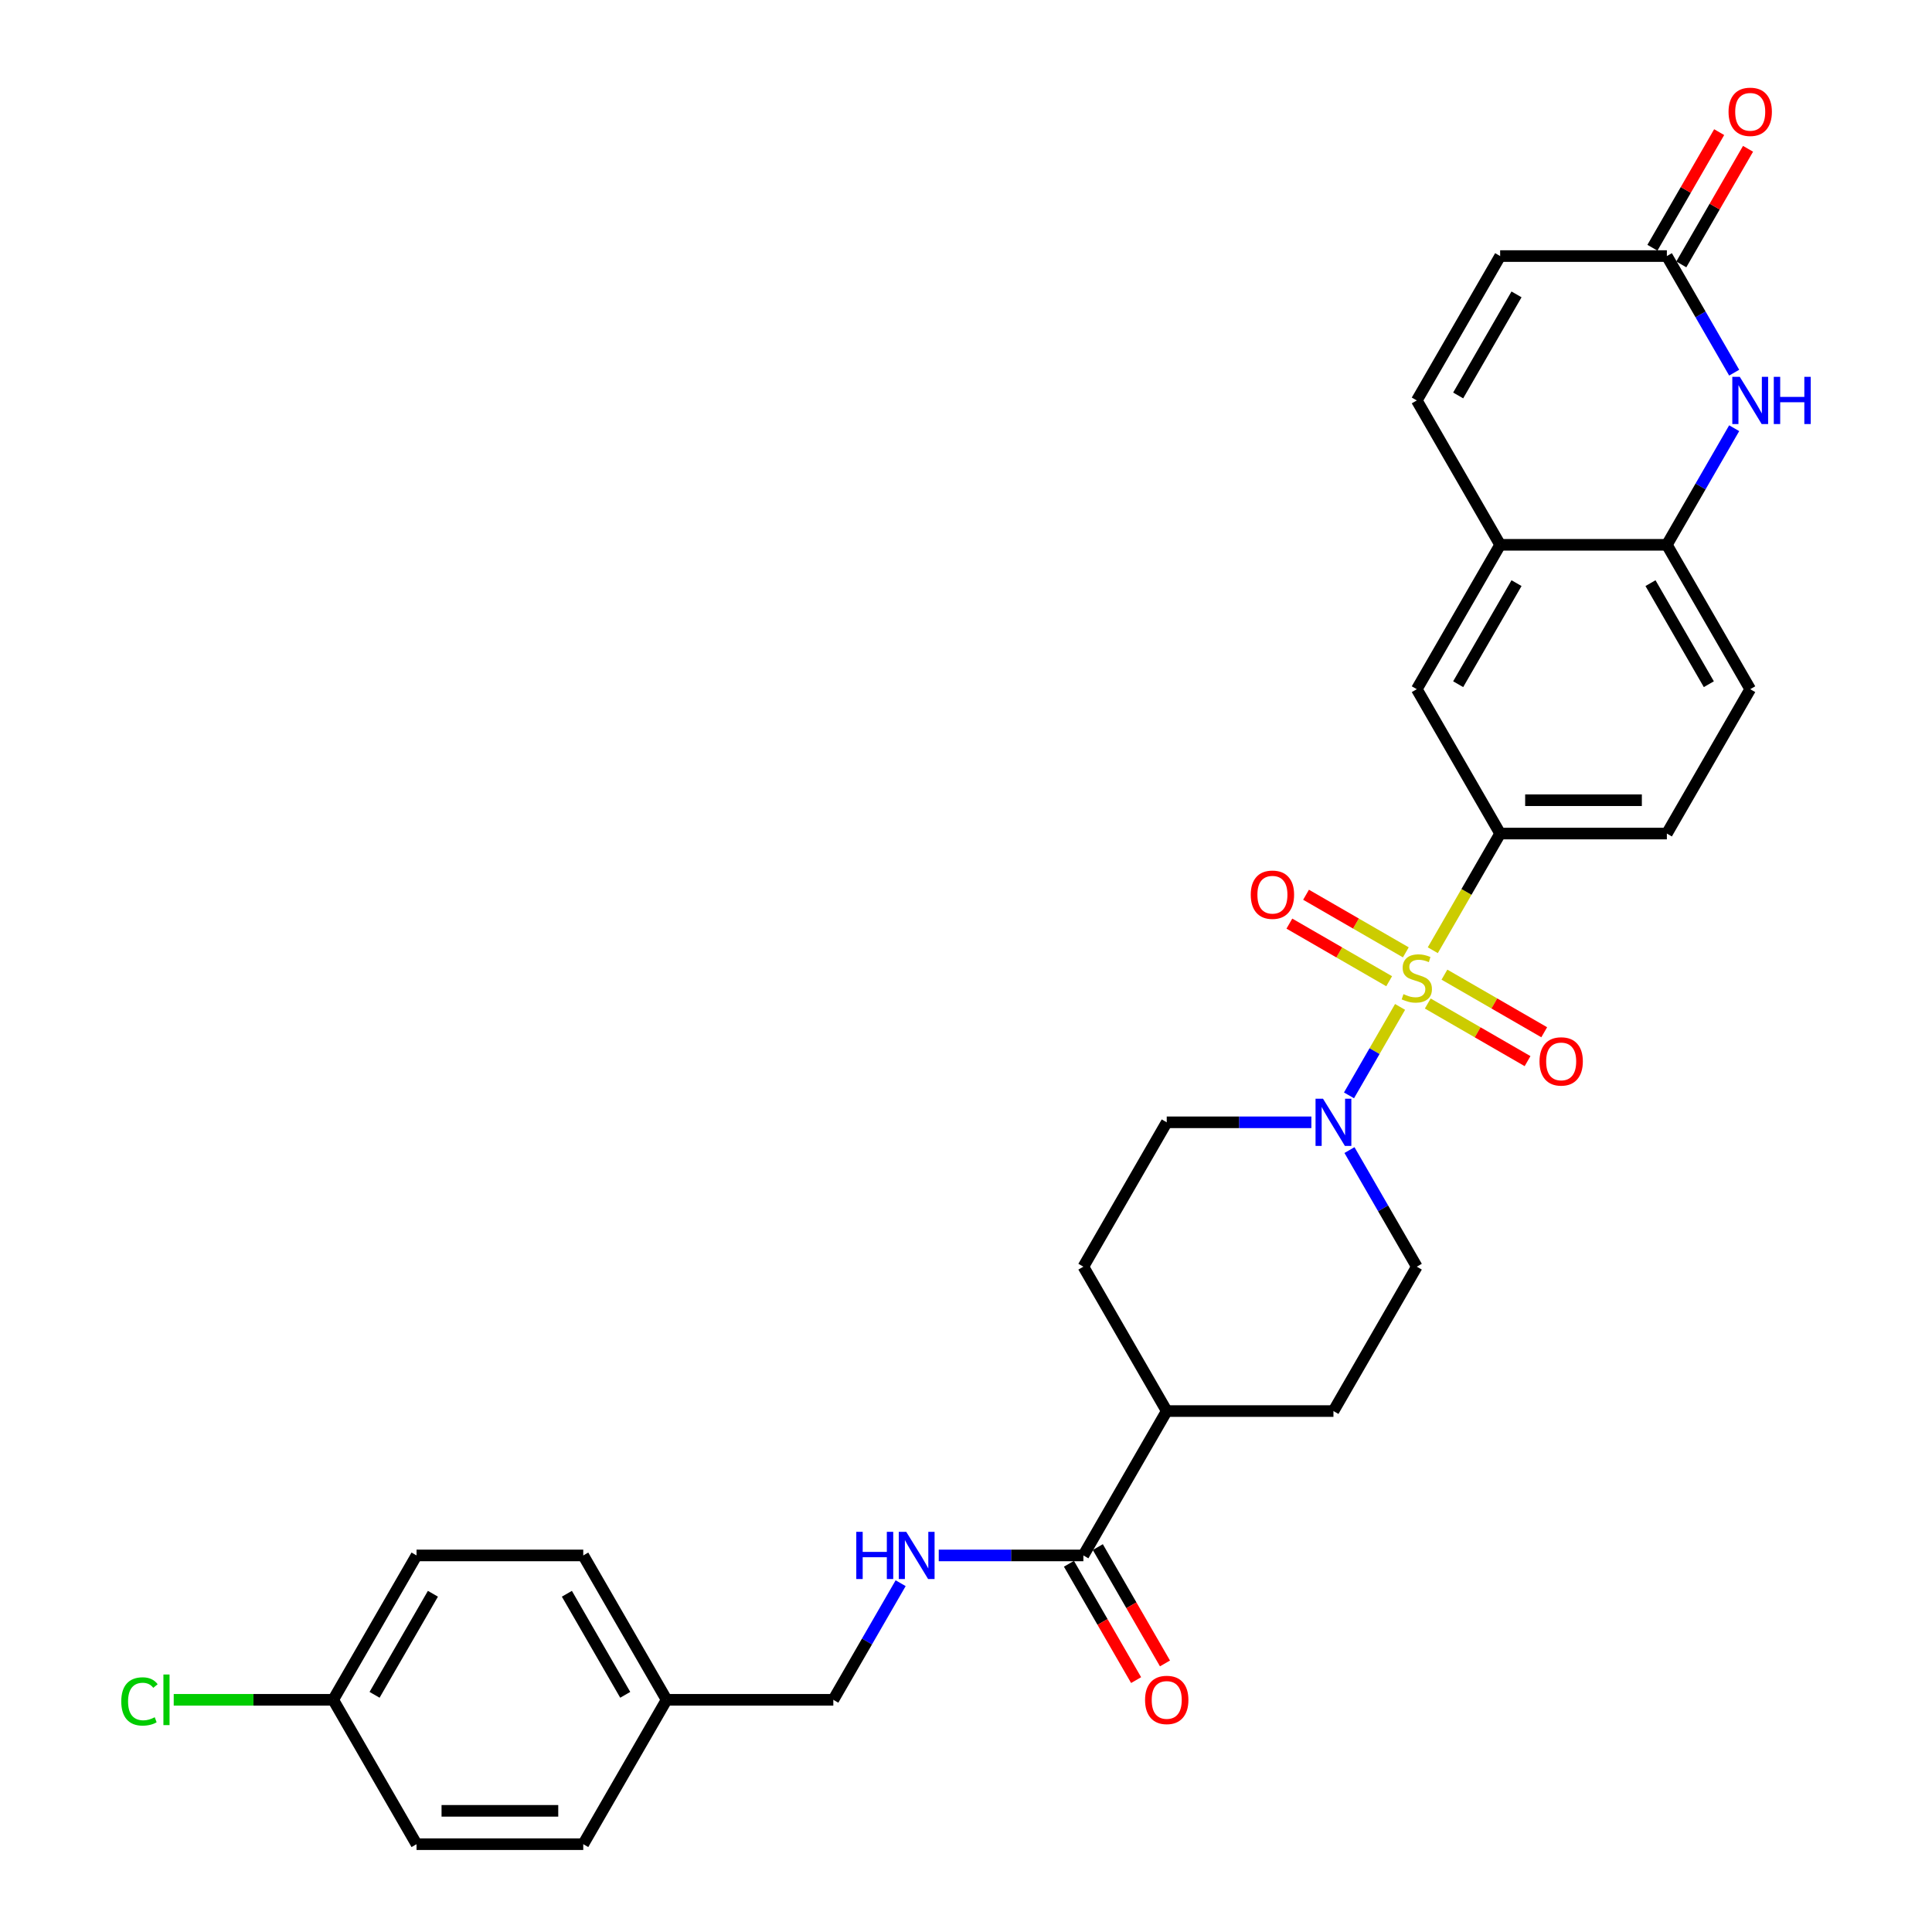 <?xml version='1.0' encoding='iso-8859-1'?>
<svg version='1.1' baseProfile='full'
              xmlns='http://www.w3.org/2000/svg'
                      xmlns:rdkit='http://www.rdkit.org/xml'
                      xmlns:xlink='http://www.w3.org/1999/xlink'
                  xml:space='preserve'
width='1000px' height='1000px' viewBox='0 0 1000 1000'>
<!-- END OF HEADER -->
<rect style='opacity:1.0;fill:#FFFFFF;stroke:none' width='1000' height='1000' x='0' y='0'> </rect>
<path class='bond-0' d='M 724.674,521.175 L 711.456,544.069' style='fill:none;fill-rule:evenodd;stroke:#CCCC00;stroke-width:6px;stroke-linecap:butt;stroke-linejoin:miter;stroke-opacity:1' />
<path class='bond-0' d='M 711.456,544.069 L 698.238,566.963' style='fill:none;fill-rule:evenodd;stroke:#0000FF;stroke-width:6px;stroke-linecap:butt;stroke-linejoin:miter;stroke-opacity:1' />
<path class='bond-1' d='M 741.612,491.837 L 759.044,461.644' style='fill:none;fill-rule:evenodd;stroke:#CCCC00;stroke-width:6px;stroke-linecap:butt;stroke-linejoin:miter;stroke-opacity:1' />
<path class='bond-1' d='M 759.044,461.644 L 776.476,431.45' style='fill:none;fill-rule:evenodd;stroke:#000000;stroke-width:6px;stroke-linecap:butt;stroke-linejoin:miter;stroke-opacity:1' />
<path class='bond-9' d='M 727.654,492.936 L 701.83,478.027' style='fill:none;fill-rule:evenodd;stroke:#CCCC00;stroke-width:6px;stroke-linecap:butt;stroke-linejoin:miter;stroke-opacity:1' />
<path class='bond-9' d='M 701.83,478.027 L 676.005,463.117' style='fill:none;fill-rule:evenodd;stroke:#FF0000;stroke-width:6px;stroke-linecap:butt;stroke-linejoin:miter;stroke-opacity:1' />
<path class='bond-9' d='M 719.026,507.882 L 693.201,492.972' style='fill:none;fill-rule:evenodd;stroke:#CCCC00;stroke-width:6px;stroke-linecap:butt;stroke-linejoin:miter;stroke-opacity:1' />
<path class='bond-9' d='M 693.201,492.972 L 667.376,478.062' style='fill:none;fill-rule:evenodd;stroke:#FF0000;stroke-width:6px;stroke-linecap:butt;stroke-linejoin:miter;stroke-opacity:1' />
<path class='bond-10' d='M 739.01,519.42 L 764.835,534.33' style='fill:none;fill-rule:evenodd;stroke:#CCCC00;stroke-width:6px;stroke-linecap:butt;stroke-linejoin:miter;stroke-opacity:1' />
<path class='bond-10' d='M 764.835,534.33 L 790.659,549.24' style='fill:none;fill-rule:evenodd;stroke:#FF0000;stroke-width:6px;stroke-linecap:butt;stroke-linejoin:miter;stroke-opacity:1' />
<path class='bond-10' d='M 747.639,504.474 L 773.464,519.384' style='fill:none;fill-rule:evenodd;stroke:#CCCC00;stroke-width:6px;stroke-linecap:butt;stroke-linejoin:miter;stroke-opacity:1' />
<path class='bond-10' d='M 773.464,519.384 L 799.288,534.294' style='fill:none;fill-rule:evenodd;stroke:#FF0000;stroke-width:6px;stroke-linecap:butt;stroke-linejoin:miter;stroke-opacity:1' />
<path class='bond-13' d='M 678.763,580.906 L 641.332,580.906' style='fill:none;fill-rule:evenodd;stroke:#0000FF;stroke-width:6px;stroke-linecap:butt;stroke-linejoin:miter;stroke-opacity:1' />
<path class='bond-13' d='M 641.332,580.906 L 603.9,580.906' style='fill:none;fill-rule:evenodd;stroke:#000000;stroke-width:6px;stroke-linecap:butt;stroke-linejoin:miter;stroke-opacity:1' />
<path class='bond-14' d='M 698.488,595.282 L 715.91,625.458' style='fill:none;fill-rule:evenodd;stroke:#0000FF;stroke-width:6px;stroke-linecap:butt;stroke-linejoin:miter;stroke-opacity:1' />
<path class='bond-14' d='M 715.91,625.458 L 733.332,655.634' style='fill:none;fill-rule:evenodd;stroke:#000000;stroke-width:6px;stroke-linecap:butt;stroke-linejoin:miter;stroke-opacity:1' />
<path class='bond-8' d='M 776.476,431.45 L 733.332,356.723' style='fill:none;fill-rule:evenodd;stroke:#000000;stroke-width:6px;stroke-linecap:butt;stroke-linejoin:miter;stroke-opacity:1' />
<path class='bond-16' d='M 776.476,431.45 L 862.765,431.45' style='fill:none;fill-rule:evenodd;stroke:#000000;stroke-width:6px;stroke-linecap:butt;stroke-linejoin:miter;stroke-opacity:1' />
<path class='bond-16' d='M 789.42,414.193 L 849.821,414.193' style='fill:none;fill-rule:evenodd;stroke:#000000;stroke-width:6px;stroke-linecap:butt;stroke-linejoin:miter;stroke-opacity:1' />
<path class='bond-2' d='M 897.609,221.642 L 880.187,251.819' style='fill:none;fill-rule:evenodd;stroke:#0000FF;stroke-width:6px;stroke-linecap:butt;stroke-linejoin:miter;stroke-opacity:1' />
<path class='bond-2' d='M 880.187,251.819 L 862.765,281.995' style='fill:none;fill-rule:evenodd;stroke:#000000;stroke-width:6px;stroke-linecap:butt;stroke-linejoin:miter;stroke-opacity:1' />
<path class='bond-3' d='M 897.609,192.891 L 880.187,162.715' style='fill:none;fill-rule:evenodd;stroke:#0000FF;stroke-width:6px;stroke-linecap:butt;stroke-linejoin:miter;stroke-opacity:1' />
<path class='bond-3' d='M 880.187,162.715 L 862.765,132.539' style='fill:none;fill-rule:evenodd;stroke:#000000;stroke-width:6px;stroke-linecap:butt;stroke-linejoin:miter;stroke-opacity:1' />
<path class='bond-18' d='M 870.237,136.853 L 887.51,106.936' style='fill:none;fill-rule:evenodd;stroke:#000000;stroke-width:6px;stroke-linecap:butt;stroke-linejoin:miter;stroke-opacity:1' />
<path class='bond-18' d='M 887.51,106.936 L 904.783,77.019' style='fill:none;fill-rule:evenodd;stroke:#FF0000;stroke-width:6px;stroke-linecap:butt;stroke-linejoin:miter;stroke-opacity:1' />
<path class='bond-18' d='M 855.292,128.224 L 872.565,98.307' style='fill:none;fill-rule:evenodd;stroke:#000000;stroke-width:6px;stroke-linecap:butt;stroke-linejoin:miter;stroke-opacity:1' />
<path class='bond-18' d='M 872.565,98.307 L 889.837,68.39' style='fill:none;fill-rule:evenodd;stroke:#FF0000;stroke-width:6px;stroke-linecap:butt;stroke-linejoin:miter;stroke-opacity:1' />
<path class='bond-32' d='M 862.765,132.539 L 776.476,132.539' style='fill:none;fill-rule:evenodd;stroke:#000000;stroke-width:6px;stroke-linecap:butt;stroke-linejoin:miter;stroke-opacity:1' />
<path class='bond-4' d='M 862.765,281.995 L 905.909,356.723' style='fill:none;fill-rule:evenodd;stroke:#000000;stroke-width:6px;stroke-linecap:butt;stroke-linejoin:miter;stroke-opacity:1' />
<path class='bond-4' d='M 854.291,301.833 L 884.492,354.142' style='fill:none;fill-rule:evenodd;stroke:#000000;stroke-width:6px;stroke-linecap:butt;stroke-linejoin:miter;stroke-opacity:1' />
<path class='bond-30' d='M 862.765,281.995 L 776.476,281.995' style='fill:none;fill-rule:evenodd;stroke:#000000;stroke-width:6px;stroke-linecap:butt;stroke-linejoin:miter;stroke-opacity:1' />
<path class='bond-5' d='M 776.476,281.995 L 733.332,356.723' style='fill:none;fill-rule:evenodd;stroke:#000000;stroke-width:6px;stroke-linecap:butt;stroke-linejoin:miter;stroke-opacity:1' />
<path class='bond-5' d='M 784.95,301.833 L 754.749,354.142' style='fill:none;fill-rule:evenodd;stroke:#000000;stroke-width:6px;stroke-linecap:butt;stroke-linejoin:miter;stroke-opacity:1' />
<path class='bond-7' d='M 776.476,281.995 L 733.332,207.267' style='fill:none;fill-rule:evenodd;stroke:#000000;stroke-width:6px;stroke-linecap:butt;stroke-linejoin:miter;stroke-opacity:1' />
<path class='bond-6' d='M 560.756,805.09 L 603.9,730.362' style='fill:none;fill-rule:evenodd;stroke:#000000;stroke-width:6px;stroke-linecap:butt;stroke-linejoin:miter;stroke-opacity:1' />
<path class='bond-12' d='M 560.756,805.09 L 523.324,805.09' style='fill:none;fill-rule:evenodd;stroke:#000000;stroke-width:6px;stroke-linecap:butt;stroke-linejoin:miter;stroke-opacity:1' />
<path class='bond-12' d='M 523.324,805.09 L 485.892,805.09' style='fill:none;fill-rule:evenodd;stroke:#0000FF;stroke-width:6px;stroke-linecap:butt;stroke-linejoin:miter;stroke-opacity:1' />
<path class='bond-17' d='M 553.283,809.404 L 570.665,839.511' style='fill:none;fill-rule:evenodd;stroke:#000000;stroke-width:6px;stroke-linecap:butt;stroke-linejoin:miter;stroke-opacity:1' />
<path class='bond-17' d='M 570.665,839.511 L 588.047,869.618' style='fill:none;fill-rule:evenodd;stroke:#FF0000;stroke-width:6px;stroke-linecap:butt;stroke-linejoin:miter;stroke-opacity:1' />
<path class='bond-17' d='M 568.228,800.775 L 585.611,830.882' style='fill:none;fill-rule:evenodd;stroke:#000000;stroke-width:6px;stroke-linecap:butt;stroke-linejoin:miter;stroke-opacity:1' />
<path class='bond-17' d='M 585.611,830.882 L 602.993,860.989' style='fill:none;fill-rule:evenodd;stroke:#FF0000;stroke-width:6px;stroke-linecap:butt;stroke-linejoin:miter;stroke-opacity:1' />
<path class='bond-11' d='M 733.332,207.267 L 776.476,132.539' style='fill:none;fill-rule:evenodd;stroke:#000000;stroke-width:6px;stroke-linecap:butt;stroke-linejoin:miter;stroke-opacity:1' />
<path class='bond-11' d='M 754.749,204.686 L 784.95,152.377' style='fill:none;fill-rule:evenodd;stroke:#000000;stroke-width:6px;stroke-linecap:butt;stroke-linejoin:miter;stroke-opacity:1' />
<path class='bond-22' d='M 466.168,819.465 L 448.745,849.641' style='fill:none;fill-rule:evenodd;stroke:#0000FF;stroke-width:6px;stroke-linecap:butt;stroke-linejoin:miter;stroke-opacity:1' />
<path class='bond-22' d='M 448.745,849.641 L 431.323,879.818' style='fill:none;fill-rule:evenodd;stroke:#000000;stroke-width:6px;stroke-linecap:butt;stroke-linejoin:miter;stroke-opacity:1' />
<path class='bond-20' d='M 603.9,580.906 L 560.756,655.634' style='fill:none;fill-rule:evenodd;stroke:#000000;stroke-width:6px;stroke-linecap:butt;stroke-linejoin:miter;stroke-opacity:1' />
<path class='bond-21' d='M 733.332,655.634 L 690.188,730.362' style='fill:none;fill-rule:evenodd;stroke:#000000;stroke-width:6px;stroke-linecap:butt;stroke-linejoin:miter;stroke-opacity:1' />
<path class='bond-15' d='M 603.9,730.362 L 690.188,730.362' style='fill:none;fill-rule:evenodd;stroke:#000000;stroke-width:6px;stroke-linecap:butt;stroke-linejoin:miter;stroke-opacity:1' />
<path class='bond-31' d='M 603.9,730.362 L 560.756,655.634' style='fill:none;fill-rule:evenodd;stroke:#000000;stroke-width:6px;stroke-linecap:butt;stroke-linejoin:miter;stroke-opacity:1' />
<path class='bond-19' d='M 862.765,431.45 L 905.909,356.723' style='fill:none;fill-rule:evenodd;stroke:#000000;stroke-width:6px;stroke-linecap:butt;stroke-linejoin:miter;stroke-opacity:1' />
<path class='bond-24' d='M 431.323,879.818 L 345.035,879.818' style='fill:none;fill-rule:evenodd;stroke:#000000;stroke-width:6px;stroke-linecap:butt;stroke-linejoin:miter;stroke-opacity:1' />
<path class='bond-23' d='M 172.458,879.818 L 215.602,805.09' style='fill:none;fill-rule:evenodd;stroke:#000000;stroke-width:6px;stroke-linecap:butt;stroke-linejoin:miter;stroke-opacity:1' />
<path class='bond-23' d='M 193.875,877.237 L 224.076,824.928' style='fill:none;fill-rule:evenodd;stroke:#000000;stroke-width:6px;stroke-linecap:butt;stroke-linejoin:miter;stroke-opacity:1' />
<path class='bond-25' d='M 172.458,879.818 L 131.187,879.818' style='fill:none;fill-rule:evenodd;stroke:#000000;stroke-width:6px;stroke-linecap:butt;stroke-linejoin:miter;stroke-opacity:1' />
<path class='bond-25' d='M 131.187,879.818 L 89.915,879.818' style='fill:none;fill-rule:evenodd;stroke:#00CC00;stroke-width:6px;stroke-linecap:butt;stroke-linejoin:miter;stroke-opacity:1' />
<path class='bond-33' d='M 172.458,879.818 L 215.602,954.545' style='fill:none;fill-rule:evenodd;stroke:#000000;stroke-width:6px;stroke-linecap:butt;stroke-linejoin:miter;stroke-opacity:1' />
<path class='bond-28' d='M 345.035,879.818 L 301.891,954.545' style='fill:none;fill-rule:evenodd;stroke:#000000;stroke-width:6px;stroke-linecap:butt;stroke-linejoin:miter;stroke-opacity:1' />
<path class='bond-29' d='M 345.035,879.818 L 301.891,805.09' style='fill:none;fill-rule:evenodd;stroke:#000000;stroke-width:6px;stroke-linecap:butt;stroke-linejoin:miter;stroke-opacity:1' />
<path class='bond-29' d='M 323.618,877.237 L 293.417,824.928' style='fill:none;fill-rule:evenodd;stroke:#000000;stroke-width:6px;stroke-linecap:butt;stroke-linejoin:miter;stroke-opacity:1' />
<path class='bond-26' d='M 215.602,954.545 L 301.891,954.545' style='fill:none;fill-rule:evenodd;stroke:#000000;stroke-width:6px;stroke-linecap:butt;stroke-linejoin:miter;stroke-opacity:1' />
<path class='bond-26' d='M 228.546,937.288 L 288.947,937.288' style='fill:none;fill-rule:evenodd;stroke:#000000;stroke-width:6px;stroke-linecap:butt;stroke-linejoin:miter;stroke-opacity:1' />
<path class='bond-27' d='M 215.602,805.09 L 301.891,805.09' style='fill:none;fill-rule:evenodd;stroke:#000000;stroke-width:6px;stroke-linecap:butt;stroke-linejoin:miter;stroke-opacity:1' />
<path  class='atom-0' d='M 726.429 514.565
Q 726.705 514.669, 727.844 515.152
Q 728.983 515.635, 730.226 515.946
Q 731.503 516.222, 732.745 516.222
Q 735.058 516.222, 736.404 515.118
Q 737.75 513.979, 737.75 512.011
Q 737.75 510.665, 737.06 509.837
Q 736.404 509.008, 735.369 508.56
Q 734.333 508.111, 732.607 507.593
Q 730.433 506.938, 729.121 506.316
Q 727.844 505.695, 726.912 504.383
Q 726.015 503.072, 726.015 500.863
Q 726.015 497.791, 728.086 495.893
Q 730.191 493.994, 734.333 493.994
Q 737.163 493.994, 740.373 495.34
L 739.579 497.998
Q 736.646 496.79, 734.437 496.79
Q 732.055 496.79, 730.744 497.791
Q 729.432 498.757, 729.467 500.449
Q 729.467 501.76, 730.122 502.554
Q 730.813 503.348, 731.779 503.797
Q 732.78 504.245, 734.437 504.763
Q 736.646 505.453, 737.957 506.144
Q 739.269 506.834, 740.201 508.249
Q 741.167 509.63, 741.167 512.011
Q 741.167 515.394, 738.889 517.223
Q 736.646 519.018, 732.884 519.018
Q 730.709 519.018, 729.052 518.535
Q 727.43 518.086, 725.497 517.292
L 726.429 514.565
' fill='#CCCC00'/>
<path  class='atom-1' d='M 684.786 568.688
L 692.794 581.631
Q 693.588 582.908, 694.865 585.221
Q 696.142 587.533, 696.211 587.671
L 696.211 568.688
L 699.455 568.688
L 699.455 593.125
L 696.107 593.125
L 687.513 578.973
Q 686.512 577.317, 685.442 575.418
Q 684.407 573.52, 684.096 572.933
L 684.096 593.125
L 680.921 593.125
L 680.921 568.688
L 684.786 568.688
' fill='#0000FF'/>
<path  class='atom-3' d='M 900.507 195.048
L 908.515 207.992
Q 909.309 209.269, 910.586 211.581
Q 911.863 213.894, 911.932 214.032
L 911.932 195.048
L 915.176 195.048
L 915.176 219.485
L 911.828 219.485
L 903.234 205.334
Q 902.233 203.677, 901.163 201.779
Q 900.128 199.88, 899.817 199.294
L 899.817 219.485
L 896.641 219.485
L 896.641 195.048
L 900.507 195.048
' fill='#0000FF'/>
<path  class='atom-3' d='M 918.11 195.048
L 921.423 195.048
L 921.423 205.437
L 933.918 205.437
L 933.918 195.048
L 937.231 195.048
L 937.231 219.485
L 933.918 219.485
L 933.918 208.199
L 921.423 208.199
L 921.423 219.485
L 918.11 219.485
L 918.11 195.048
' fill='#0000FF'/>
<path  class='atom-10' d='M 647.387 463.103
Q 647.387 457.236, 650.286 453.957
Q 653.185 450.678, 658.604 450.678
Q 664.023 450.678, 666.923 453.957
Q 669.822 457.236, 669.822 463.103
Q 669.822 469.04, 666.888 472.422
Q 663.954 475.77, 658.604 475.77
Q 653.22 475.77, 650.286 472.422
Q 647.387 469.074, 647.387 463.103
M 658.604 473.009
Q 662.332 473.009, 664.334 470.524
Q 666.37 468.004, 666.37 463.103
Q 666.37 458.305, 664.334 455.889
Q 662.332 453.439, 658.604 453.439
Q 654.877 453.439, 652.84 455.855
Q 650.838 458.271, 650.838 463.103
Q 650.838 468.039, 652.84 470.524
Q 654.877 473.009, 658.604 473.009
' fill='#FF0000'/>
<path  class='atom-11' d='M 796.843 549.391
Q 796.843 543.524, 799.742 540.245
Q 802.641 536.966, 808.06 536.966
Q 813.479 536.966, 816.378 540.245
Q 819.278 543.524, 819.278 549.391
Q 819.278 555.328, 816.344 558.711
Q 813.41 562.059, 808.06 562.059
Q 802.676 562.059, 799.742 558.711
Q 796.843 555.363, 796.843 549.391
M 808.06 559.297
Q 811.788 559.297, 813.79 556.812
Q 815.826 554.293, 815.826 549.391
Q 815.826 544.594, 813.79 542.178
Q 811.788 539.727, 808.06 539.727
Q 804.332 539.727, 802.296 542.143
Q 800.294 544.559, 800.294 549.391
Q 800.294 554.327, 802.296 556.812
Q 804.332 559.297, 808.06 559.297
' fill='#FF0000'/>
<path  class='atom-13' d='M 443.214 792.871
L 446.527 792.871
L 446.527 803.26
L 459.022 803.26
L 459.022 792.871
L 462.335 792.871
L 462.335 817.308
L 459.022 817.308
L 459.022 806.022
L 446.527 806.022
L 446.527 817.308
L 443.214 817.308
L 443.214 792.871
' fill='#0000FF'/>
<path  class='atom-13' d='M 469.066 792.871
L 477.073 805.815
Q 477.867 807.092, 479.144 809.404
Q 480.421 811.717, 480.49 811.855
L 480.49 792.871
L 483.735 792.871
L 483.735 817.308
L 480.387 817.308
L 471.792 803.157
Q 470.791 801.5, 469.721 799.602
Q 468.686 797.703, 468.375 797.117
L 468.375 817.308
L 465.2 817.308
L 465.2 792.871
L 469.066 792.871
' fill='#0000FF'/>
<path  class='atom-18' d='M 592.682 879.887
Q 592.682 874.019, 595.582 870.74
Q 598.481 867.461, 603.9 867.461
Q 609.319 867.461, 612.218 870.74
Q 615.117 874.019, 615.117 879.887
Q 615.117 885.823, 612.183 889.206
Q 609.25 892.554, 603.9 892.554
Q 598.515 892.554, 595.582 889.206
Q 592.682 885.858, 592.682 879.887
M 603.9 889.793
Q 607.627 889.793, 609.629 887.307
Q 611.666 884.788, 611.666 879.887
Q 611.666 875.089, 609.629 872.673
Q 607.627 870.222, 603.9 870.222
Q 600.172 870.222, 598.136 872.638
Q 596.134 875.054, 596.134 879.887
Q 596.134 884.822, 598.136 887.307
Q 600.172 889.793, 603.9 889.793
' fill='#FF0000'/>
<path  class='atom-19' d='M 894.691 57.88
Q 894.691 52.013, 897.591 48.733
Q 900.49 45.455, 905.909 45.455
Q 911.328 45.455, 914.227 48.733
Q 917.126 52.013, 917.126 57.88
Q 917.126 63.817, 914.193 67.199
Q 911.259 70.547, 905.909 70.547
Q 900.524 70.547, 897.591 67.199
Q 894.691 63.851, 894.691 57.88
M 905.909 67.786
Q 909.636 67.786, 911.638 65.301
Q 913.675 62.781, 913.675 57.88
Q 913.675 53.082, 911.638 50.666
Q 909.636 48.216, 905.909 48.216
Q 902.181 48.216, 900.145 50.632
Q 898.143 53.048, 898.143 57.88
Q 898.143 62.816, 900.145 65.301
Q 902.181 67.786, 905.909 67.786
' fill='#FF0000'/>
<path  class='atom-26' d='M 62.769 880.663
Q 62.769 874.589, 65.599 871.413
Q 68.463 868.203, 73.882 868.203
Q 78.922 868.203, 81.614 871.758
L 79.336 873.622
Q 77.368 871.033, 73.882 871.033
Q 70.189 871.033, 68.222 873.519
Q 66.289 875.969, 66.289 880.663
Q 66.289 885.495, 68.291 887.98
Q 70.327 890.466, 74.262 890.466
Q 76.954 890.466, 80.095 888.843
L 81.062 891.432
Q 79.785 892.26, 77.852 892.744
Q 75.919 893.227, 73.779 893.227
Q 68.463 893.227, 65.599 889.982
Q 62.769 886.738, 62.769 880.663
' fill='#00CC00'/>
<path  class='atom-26' d='M 84.582 866.719
L 87.758 866.719
L 87.758 892.916
L 84.582 892.916
L 84.582 866.719
' fill='#00CC00'/>
</svg>
